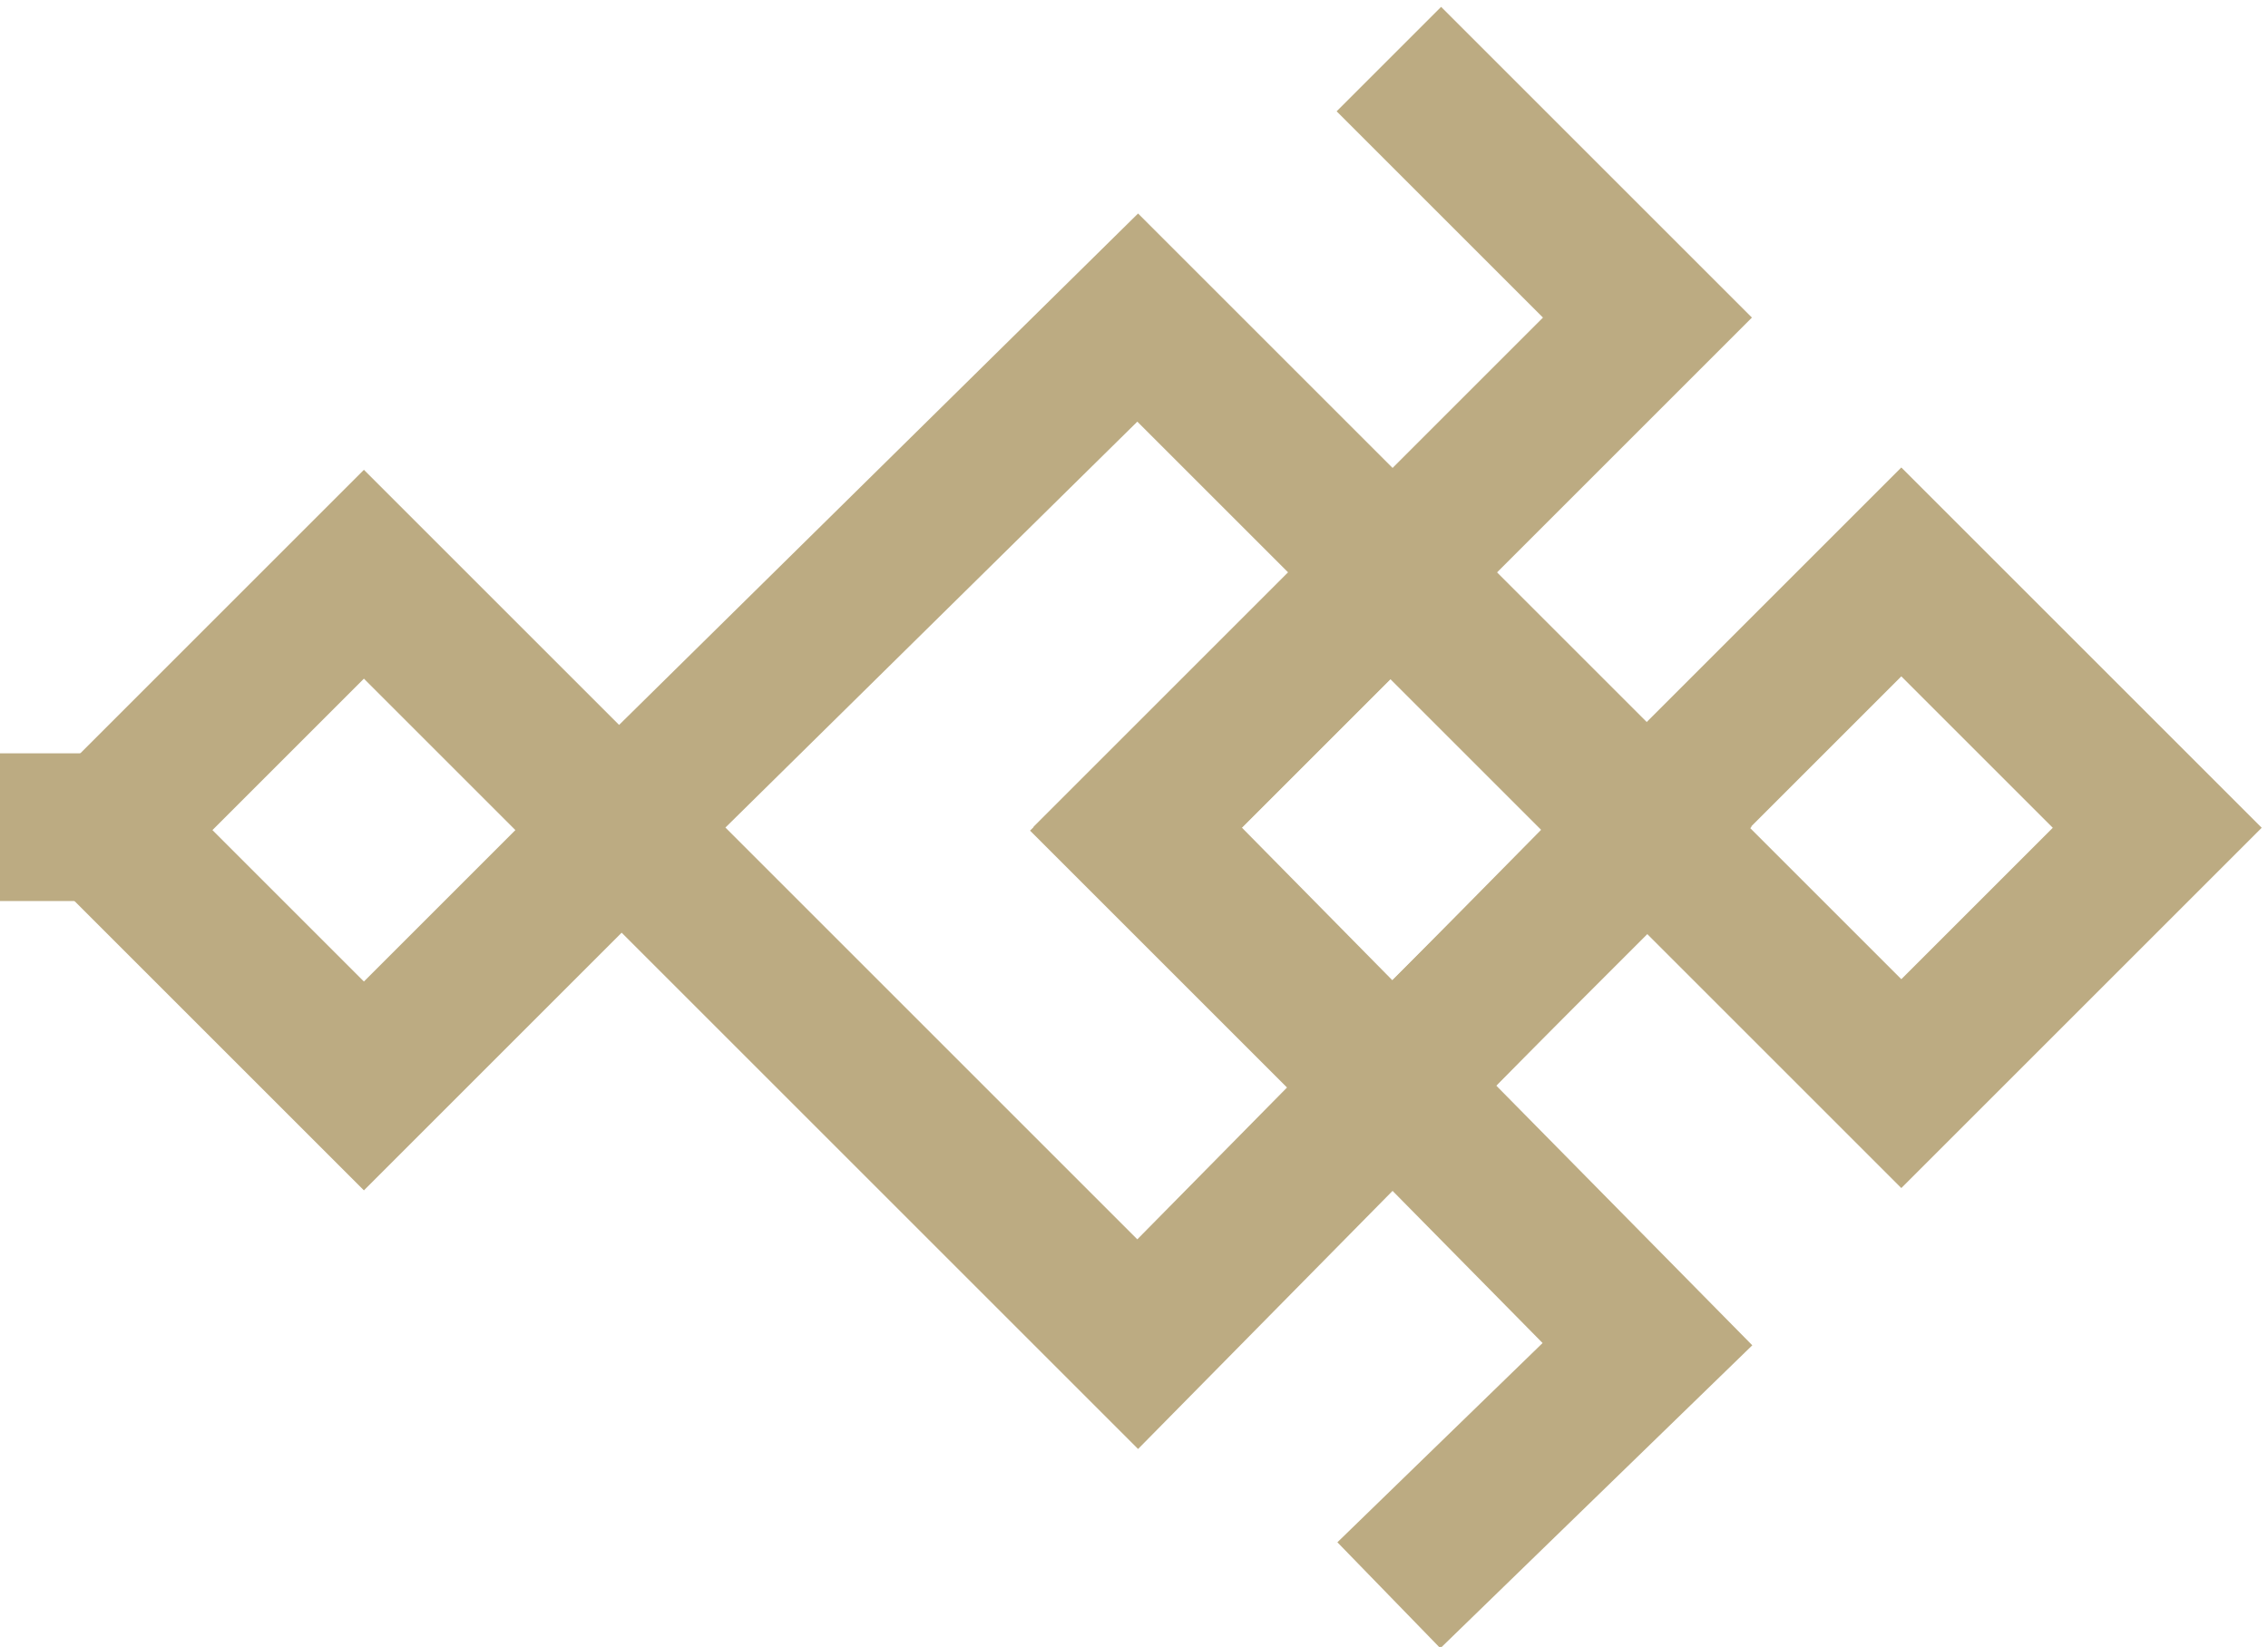 <?xml version="1.0" encoding="utf-8"?>
<!-- Generator: Adobe Illustrator 26.5.0, SVG Export Plug-In . SVG Version: 6.00 Build 0)  -->
<svg version="1.1" id="Laag_1" xmlns="http://www.w3.org/2000/svg" xmlns:xlink="http://www.w3.org/1999/xlink" x="0px" y="0px"
	 viewBox="0 0 30.7 22.3" style="enable-background:new 0 0 30.7 22.3;" xml:space="preserve">
<style type="text/css">
	.st0{fill:none;stroke:#BCAB82;stroke-width:2;stroke-miterlimit:10;}
</style>
<rect x="23.3" y="8.8" transform="matrix(0.707 0.707 -0.707 0.707 15.485 -14.951)" class="st0" width="4.9" height="4.9"/>
<rect x="2.5" y="8.8" transform="matrix(0.707 0.707 -0.707 0.707 9.38 -0.214)" class="st0" width="4.9" height="4.9"/>
<rect x="16.4" y="8.8" transform="matrix(0.707 0.707 -0.707 0.707 13.448 -10.034)" class="st0" width="4.9" height="4.9"/>
<polyline class="st0" points="18.8,21.6 22.3,18.2 15.4,11.2 22.3,4.3 18.8,0.8 "/>
<polygon class="st0" points="15.4,18.2 22.3,11.2 15.4,4.3 8.4,11.2 "/>
<line class="st0" x1="1.5" y1="11.2" x2="0" y2="11.2"/>
</svg>
